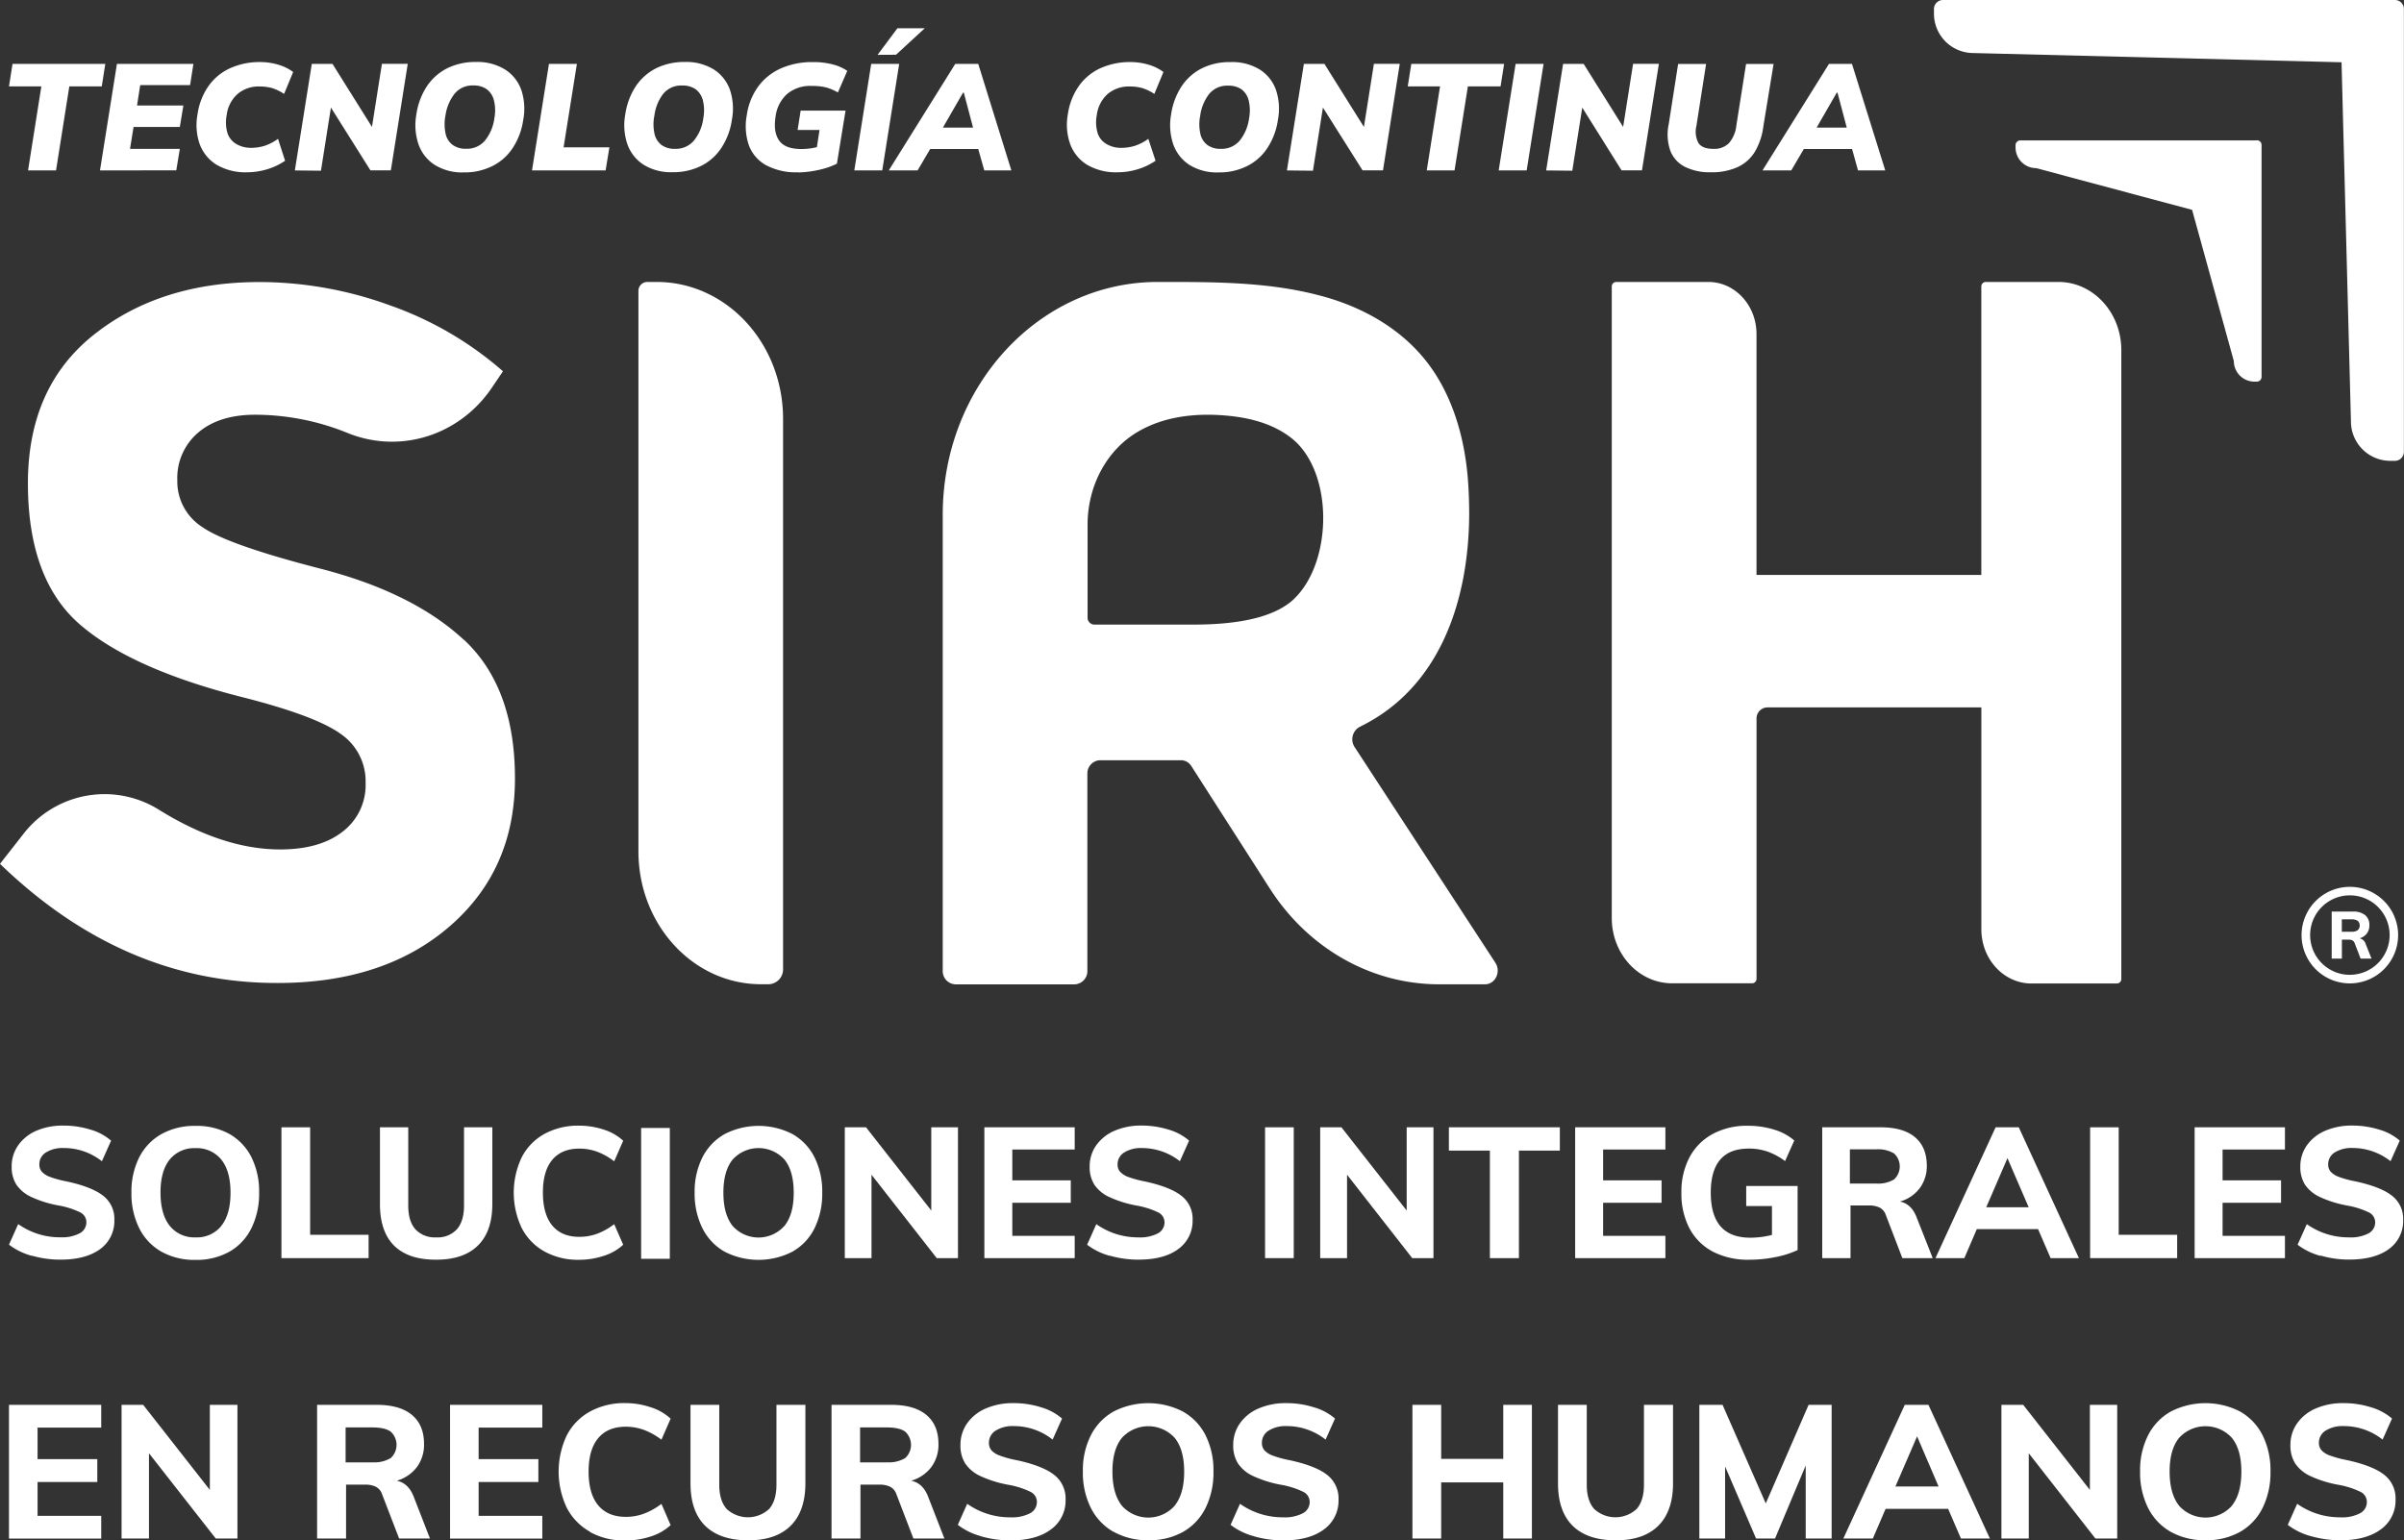 <?xml version="1.0" encoding="UTF-8" standalone="yes"?>
<svg id="Capa_1" data-name="Capa 1" xmlns="http://www.w3.org/2000/svg" viewBox="0 0 679.66 435.65">
  <rect x="0" y="0" width="679.66" height="435.65" fill="#333333" stroke="none"/>
  <defs>
    <style>.cls-1{fill:#fff;}</style>
  </defs>
  <g id="g1208">
    <g id="g318">
      <path id="path230" class="cls-1" d="M9,355.16A18.65,18.65,0,0,1,2.54,352l2.6-5.82a20.37,20.37,0,0,0,12,3.74,10.66,10.66,0,0,0,5.38-1.13,3.49,3.49,0,0,0,1.9-3.14,3.11,3.11,0,0,0-1.74-2.78,23.05,23.05,0,0,0-6.11-1.95,31.68,31.68,0,0,1-7.73-2.41,10.26,10.26,0,0,1-4.21-3.48,9.3,9.3,0,0,1-1.33-5.12,10.22,10.22,0,0,1,1.84-6,12.09,12.09,0,0,1,5.13-4.12A18.79,18.79,0,0,1,18,318.33a25.39,25.39,0,0,1,7.59,1.14,15.29,15.29,0,0,1,5.82,3.12l-2.6,5.82A17.34,17.34,0,0,0,18,324.67a8.88,8.88,0,0,0-5,1.25,3.86,3.86,0,0,0-1.87,3.38,3.07,3.07,0,0,0,.7,2.08,6,6,0,0,0,2.36,1.48,29.74,29.74,0,0,0,4.73,1.27q7.13,1.56,10.26,4.05A8.22,8.22,0,0,1,32.33,345a9.75,9.75,0,0,1-4,8.24q-4.05,3-11.28,3a28.87,28.87,0,0,1-8-1.12Z"/>
      <path id="path232" class="cls-1" d="M45.66,354a15.6,15.6,0,0,1-6.29-6.63,21.85,21.85,0,0,1-2.21-10.08,21.53,21.53,0,0,1,2.21-10,15.69,15.69,0,0,1,6.29-6.57,19.21,19.21,0,0,1,9.59-2.31,19,19,0,0,1,9.59,2.28,15.57,15.57,0,0,1,6.24,6.57,21.75,21.75,0,0,1,2.18,10,22.08,22.08,0,0,1-2.18,10.08A15.44,15.44,0,0,1,64.84,354a19,19,0,0,1-9.56,2.31A19.11,19.11,0,0,1,45.66,354Zm16.89-7.3q2.63-3.27,2.62-9.41c0-4.09-.88-7.21-2.62-9.36a8.88,8.88,0,0,0-7.3-3.22A8.92,8.92,0,0,0,48,327.9q-2.62,3.23-2.62,9.36T48,346.69a8.86,8.86,0,0,0,7.3,3.25,8.85,8.85,0,0,0,7.3-3.27Z"/>
      <path id="path234" class="cls-1" d="M79.57,318.81h8.11v30.4h16.53v6.6H79.57Z"/>
      <path id="path236" class="cls-1" d="M111.42,352.28q-4-4-4-11.75V318.81h8V340.9c0,3,.67,5.2,2,6.73a7.48,7.48,0,0,0,5.9,2.31,7.37,7.37,0,0,0,5.87-2.31q2-2.31,2-6.73V318.81h8v21.72q0,7.7-4.08,11.72t-11.82,4Q115.48,356.28,111.42,352.28Z"/>
      <path id="path238" class="cls-1" d="M153.91,353.92a15.89,15.89,0,0,1-6.42-6.65,23.31,23.31,0,0,1,0-19.95,15.79,15.79,0,0,1,6.42-6.63,19.81,19.81,0,0,1,9.8-2.34,21.92,21.92,0,0,1,7,1.12,14.37,14.37,0,0,1,5.48,3.14l-2.55,5.82a18.46,18.46,0,0,0-4.86-2.73,14.45,14.45,0,0,0-5-.86c-3.33,0-5.87,1.06-7.64,3.17s-2.65,5.2-2.65,9.25.88,7.2,2.65,9.33,4.31,3.2,7.64,3.2a14.45,14.45,0,0,0,5-.86,18.46,18.46,0,0,0,4.86-2.73l2.55,5.82a14.37,14.37,0,0,1-5.48,3.14,22.2,22.2,0,0,1-7,1.12,19.59,19.59,0,0,1-9.8-2.36Z"/>
      <path id="path240" class="cls-1" d="M181.26,319h8.11v37h-8.11Z"/>
      <path id="path242" class="cls-1" d="M204.89,354a15.6,15.6,0,0,1-6.29-6.63,21.85,21.85,0,0,1-2.21-10.08,21.53,21.53,0,0,1,2.21-10,15.69,15.69,0,0,1,6.29-6.57,21,21,0,0,1,19.15,0,15.57,15.57,0,0,1,6.24,6.57,21.75,21.75,0,0,1,2.18,10,22.08,22.08,0,0,1-2.18,10.08A15.43,15.43,0,0,1,224,354,21,21,0,0,1,204.89,354Zm16.89-7.3q2.63-3.27,2.62-9.41c0-4.09-.88-7.21-2.62-9.36a9.88,9.88,0,0,0-14-.64c-.22.2-.44.42-.64.64q-2.62,3.23-2.62,9.36t2.62,9.43a9.8,9.8,0,0,0,13.84.76,9.08,9.08,0,0,0,.76-.76Z"/>
      <path id="path244" class="cls-1" d="M270.84,318.81v37h-6l-18.45-23.59v23.59h-7.55v-37h6l18.45,23.54V318.81Z"/>
      <path id="path246" class="cls-1" d="M278.3,318.81h25.54v6.29H286.2v8.71h16.53v6.34H286.2v9.36h17.64v6.3H278.3Z"/>
      <path id="path248" class="cls-1" d="M313.77,355.16a18.65,18.65,0,0,1-6.42-3.14l2.6-5.82a20.35,20.35,0,0,0,11.95,3.74,10.74,10.74,0,0,0,5.43-1.12,3.47,3.47,0,0,0,1.9-3.14,3.11,3.11,0,0,0-1.74-2.78,23.05,23.05,0,0,0-6.11-1.95,32.14,32.14,0,0,1-7.77-2.42,10.26,10.26,0,0,1-4.21-3.48,9.3,9.3,0,0,1-1.33-5.12,10.22,10.22,0,0,1,1.84-6,12.15,12.15,0,0,1,5.17-4.13,18.79,18.79,0,0,1,7.69-1.48,25.39,25.39,0,0,1,7.59,1.14,15.29,15.29,0,0,1,5.82,3.12l-2.6,5.82a17.35,17.35,0,0,0-10.74-3.72,8.88,8.88,0,0,0-5,1.25,3.86,3.86,0,0,0-1.87,3.38,3,3,0,0,0,.71,2.08,5.91,5.91,0,0,0,2.35,1.48,30.85,30.85,0,0,0,4.73,1.27q7.13,1.56,10.26,4.05a8.19,8.19,0,0,1,3.15,6.81,9.75,9.75,0,0,1-4.05,8.24q-4,3-11.29,3a28.87,28.87,0,0,1-8.05-1.12Z"/>
      <path id="path250" class="cls-1" d="M357.66,318.81h8.11v37h-8.11Z"/>
      <path id="path252" class="cls-1" d="M405.27,318.81v37h-6l-18.43-23.59v23.59h-7.59v-37h6l18.45,23.54V318.81Z"/>
      <path id="path254" class="cls-1" d="M421.22,325.41H409.63v-6.6H441v6.6H429.43v30.4h-8.21Z"/>
      <path id="path256" class="cls-1" d="M445.33,318.81h25.51v6.29H453.23v8.71h16.53v6.34H453.23v9.36h17.61v6.3H445.33Z"/>
      <path id="path258" class="cls-1" d="M508.22,335.39v18.14a26.8,26.8,0,0,1-6.31,2,36.87,36.87,0,0,1-7.41.73A21.46,21.46,0,0,1,484.31,354a15.8,15.8,0,0,1-6.63-6.55,21.08,21.08,0,0,1-2.31-10.19,20.71,20.71,0,0,1,2.31-10,16.07,16.07,0,0,1,6.55-6.57,20.3,20.3,0,0,1,9.9-2.31,24.82,24.82,0,0,1,7.46,1.09,15.51,15.51,0,0,1,5.69,3.07l-2.6,5.82a19.34,19.34,0,0,0-5-2.7,16.13,16.13,0,0,0-5.29-.83q-10.72,0-10.72,12.47,0,12.74,11.17,12.73a24.82,24.82,0,0,0,6.13-.78v-8.16h-7.28V335.4h14.53Z"/>
      <path id="path260" class="cls-1" d="M546.42,355.81h-8.58l-4.73-12.32a3.64,3.64,0,0,0-1.74-2,6.74,6.74,0,0,0-2.94-.57h-5.25v14.89h-8v-37h16.47q6.45,0,9.77,2.81t3.33,8.06a10.42,10.42,0,0,1-2,6.34,10.58,10.58,0,0,1-5.59,3.79c2.18.45,3.76,1.95,4.73,4.52Zm-16-21.1a8.72,8.72,0,0,0,5.09-1.17,5,5,0,0,0,.25-7.07c-.08-.08-.16-.17-.25-.25a8.72,8.72,0,0,0-5.09-1.17H523v9.67h7.38Z"/>
      <path id="path262" class="cls-1" d="M576.2,347.6H558.89l-3.53,8.21H547.2l17-37h6.55l17,37h-8Zm-2.65-6.18-6-13.88-6,13.88Z"/>
      <path id="path264" class="cls-1" d="M590.91,318.81H599v30.4h16.53v6.6H590.92v-37Z"/>
      <path id="path266" class="cls-1" d="M620.48,318.81H646v6.29H628.37v8.71H644.9v6.34H628.37v9.36H646v6.3H620.47v-37Z"/>
      <path id="path268" class="cls-1" d="M656,355.16a18.65,18.65,0,0,1-6.42-3.14l2.6-5.82a20.37,20.37,0,0,0,12,3.74,10.74,10.74,0,0,0,5.43-1.12,3.49,3.49,0,0,0,1.9-3.14,3.11,3.11,0,0,0-1.74-2.78,23.05,23.05,0,0,0-6.11-1.95,32.14,32.14,0,0,1-7.77-2.42,10.26,10.26,0,0,1-4.21-3.48,9.3,9.3,0,0,1-1.33-5.12,10.22,10.22,0,0,1,1.84-6,12.15,12.15,0,0,1,5.17-4.13,18.79,18.79,0,0,1,7.69-1.48,25.39,25.39,0,0,1,7.59,1.14,15.29,15.29,0,0,1,5.82,3.12l-2.6,5.82a17.34,17.34,0,0,0-10.76-3.74,8.88,8.88,0,0,0-5,1.25,3.86,3.86,0,0,0-1.87,3.38,3.07,3.07,0,0,0,.7,2.08,6,6,0,0,0,2.36,1.48,29.74,29.74,0,0,0,4.73,1.27q7.13,1.56,10.26,4.05a8.22,8.22,0,0,1,3.14,6.81,9.75,9.75,0,0,1-4,8.24q-4.05,3-11.28,3a28.47,28.47,0,0,1-8-1.12Z"/>
      <path id="path270" class="cls-1" d="M2.54,397.3H28.62v6.43h-18v8.92H27.51v6.48H10.62v9.56h18v6.43H2.54Z"/>
      <path id="path272" class="cls-1" d="M67.13,397.3v37.81H61L42.12,411v24.11H34.37V397.3h6.11l18.85,24.06V397.3Z"/>
      <path id="path274" class="cls-1" d="M121.56,435.11h-8.72L108,422.52a3.64,3.64,0,0,0-1.78-2.07,6.73,6.73,0,0,0-3-.58H97.84v15.24H89.65V397.3h16.83q6.58,0,10,2.87c2.28,1.91,3.41,4.66,3.4,8.23a10.59,10.59,0,0,1-2,6.48,10.89,10.89,0,0,1-5.71,3.88q3.35.69,4.83,4.62Zm-16.31-21.56a9,9,0,0,0,5.21-1.19,5.06,5.06,0,0,0,.33-7.15l-.33-.33c-1.1-.8-2.83-1.19-5.21-1.19H97.71v9.88h7.54Z"/>
      <path id="path276" class="cls-1" d="M127.24,397.3h26.08v6.43h-18v8.92h16.89v6.48H135.32v9.56h18v6.43H127.24Z"/>
      <path id="path278" class="cls-1" d="M166.78,433.17a16.29,16.29,0,0,1-6.56-6.8,23.93,23.93,0,0,1,0-20.39,16.1,16.1,0,0,1,6.56-6.77,20.17,20.17,0,0,1,10.06-2.4A22.55,22.55,0,0,1,184,398a14.74,14.74,0,0,1,5.6,3.21l-2.6,5.95a19.64,19.64,0,0,0-5-2.79,14.86,14.86,0,0,0-5.07-.88q-5.1,0-7.81,3.24t-2.71,9.45q0,6.27,2.71,9.53t7.81,3.27a14.58,14.58,0,0,0,5.07-.88,19.47,19.47,0,0,0,5-2.79l2.6,6a14.74,14.74,0,0,1-5.6,3.21,22.55,22.55,0,0,1-7.2,1.14,19.8,19.8,0,0,1-10-2.4Z"/>
      <path id="path280" class="cls-1" d="M199.36,431.5q-4.14-4.1-4.14-12V397.3h8.13v22.57q0,4.51,2.1,6.88a8.84,8.84,0,0,0,12,0c1.38-1.57,2.07-3.87,2.07-6.88V397.3h8.18v22.2q0,7.86-4.17,12t-12.08,4.12C206.16,435.59,202.13,434.23,199.36,431.5Z"/>
      <path id="path282" class="cls-1" d="M267,435.11h-8.76l-4.83-12.59a3.64,3.64,0,0,0-1.78-2.07,6.73,6.73,0,0,0-3-.58h-5.36v15.24h-8.18V397.3h16.83q6.58,0,10,2.87c2.28,1.91,3.41,4.66,3.4,8.23a10.59,10.59,0,0,1-2,6.48,10.89,10.89,0,0,1-5.71,3.88q3.35.69,4.83,4.62Zm-16.3-21.56a9,9,0,0,0,5.21-1.19,5.06,5.06,0,0,0,.33-7.15l-.33-.33c-1.1-.8-2.83-1.19-5.21-1.19h-7.54v9.88h7.54Z"/>
      <path id="path284" class="cls-1" d="M277.35,434.45a18.76,18.76,0,0,1-6.56-3.21l2.66-5.95a20.84,20.84,0,0,0,12.21,3.82,11,11,0,0,0,5.55-1.14,3.55,3.55,0,0,0,1.94-3.21,3.16,3.16,0,0,0-1.78-2.84,23.68,23.68,0,0,0-6.24-2,32.52,32.52,0,0,1-7.94-2.47,10.42,10.42,0,0,1-4.3-3.56,9.44,9.44,0,0,1-1.35-5.23,10.5,10.5,0,0,1,1.88-6.11,12.33,12.33,0,0,1,5.28-4.22,19.08,19.08,0,0,1,7.86-1.51,25.46,25.46,0,0,1,7.75,1.17,15.76,15.76,0,0,1,5.95,3.19l-2.66,5.95a17.65,17.65,0,0,0-11-3.82,9,9,0,0,0-5.1,1.28,4,4,0,0,0-1.91,3.45,3.18,3.18,0,0,0,.72,2.13,5.94,5.94,0,0,0,2.42,1.51,30,30,0,0,0,4.83,1.3q7.28,1.59,10.49,4.14a8.42,8.42,0,0,1,3.21,7,10,10,0,0,1-4.14,8.42q-4.14,3.1-11.53,3.11a30.67,30.67,0,0,1-8.25-1.17Z"/>
      <path id="path286" class="cls-1" d="M314.84,433.23a16,16,0,0,1-6.43-6.77,22.26,22.26,0,0,1-2.26-10.3,21.91,21.91,0,0,1,2.26-10.25,16,16,0,0,1,6.43-6.72,21.45,21.45,0,0,1,19.57,0,16,16,0,0,1,6.43,6.72,22.16,22.16,0,0,1,2.23,10.25,22.52,22.52,0,0,1-2.23,10.3,15.89,15.89,0,0,1-6.37,6.77,19.35,19.35,0,0,1-9.77,2.36,19.59,19.59,0,0,1-9.8-2.36Zm17.27-7.42q2.68-3.35,2.68-9.61t-2.68-9.56a10.1,10.1,0,0,0-14.27-.65c-.23.21-.44.42-.65.65q-2.69,3.3-2.68,9.56t2.68,9.64a10,10,0,0,0,14.92,0Z"/>
      <path id="path288" class="cls-1" d="M354.47,434.45a18.76,18.76,0,0,1-6.56-3.21l2.66-5.95a20.84,20.84,0,0,0,12.21,3.82,11,11,0,0,0,5.55-1.14,3.55,3.55,0,0,0,1.94-3.21,3.16,3.16,0,0,0-1.78-2.84,23.68,23.68,0,0,0-6.24-2,32.52,32.52,0,0,1-7.94-2.47,10.42,10.42,0,0,1-4.3-3.56,9.44,9.44,0,0,1-1.35-5.23,10.5,10.5,0,0,1,1.88-6.11,12.33,12.33,0,0,1,5.28-4.22,19.08,19.08,0,0,1,7.86-1.51,25.46,25.46,0,0,1,7.75,1.17,15.62,15.62,0,0,1,6,3.19l-2.66,5.95a17.65,17.65,0,0,0-11-3.82,9,9,0,0,0-5.1,1.28,4,4,0,0,0-1.9,3.45,3.17,3.17,0,0,0,.71,2.13,5.94,5.94,0,0,0,2.42,1.51,30,30,0,0,0,4.83,1.3q7.27,1.59,10.49,4.14a8.42,8.42,0,0,1,3.21,7,10,10,0,0,1-4.14,8.42q-4.14,3.1-11.53,3.11a30.67,30.67,0,0,1-8.25-1.17Z"/>
      <path id="path290" class="cls-1" d="M433.1,397.3v37.81H425V419.23H407.45v15.88h-8.13V397.3h8.13v15.29H425V397.3Z"/>
      <path id="path292" class="cls-1" d="M444.62,431.5q-4.14-4.1-4.14-12V397.3h8.13v22.57q0,4.51,2.1,6.88a8.84,8.84,0,0,0,12,0c1.38-1.57,2.07-3.87,2.07-6.88V397.3H473v22.2q0,7.86-4.17,12t-12.08,4.12Q448.76,435.59,444.62,431.5Z"/>
      <path id="path294" class="cls-1" d="M517.84,397.3v37.81h-7.33V414.45l-8.67,20.66h-5.36l-8.76-20.39v20.39h-7.28V397.3H487l12.22,27.88,12.11-27.88Z"/>
      <path id="path296" class="cls-1" d="M550.78,426.72H533.1l-3.61,8.39h-8.34l17.37-37.81h6.69l17.37,37.81H554.4Zm-2.7-6.32L542,406.22l-6.13,14.18Z"/>
      <path id="path298" class="cls-1" d="M598.58,397.3v37.81h-6.16L573.57,411v24.11h-7.73V397.3H572l18.85,24.06V397.3Z"/>
      <path id="path300" class="cls-1" d="M613.74,433.23a16,16,0,0,1-6.43-6.77,22.26,22.26,0,0,1-2.26-10.3,21.91,21.91,0,0,1,2.26-10.25,16,16,0,0,1,6.43-6.72,21.45,21.45,0,0,1,19.57,0,15.94,15.94,0,0,1,6.37,6.72,22.16,22.16,0,0,1,2.23,10.25,22.52,22.52,0,0,1-2.23,10.3,15.89,15.89,0,0,1-6.37,6.77,19.35,19.35,0,0,1-9.77,2.36A19.59,19.59,0,0,1,613.74,433.23ZM631,425.81q2.68-3.35,2.68-9.61T631,406.64a10.1,10.1,0,0,0-14.27-.65c-.23.21-.44.42-.65.65q-2.69,3.3-2.68,9.56t2.68,9.64a10,10,0,0,0,14.92,0Z"/>
      <path id="path302" class="cls-1" d="M653.36,434.45a18.76,18.76,0,0,1-6.56-3.21l2.66-5.95a20.84,20.84,0,0,0,12.21,3.82,11,11,0,0,0,5.55-1.14,3.55,3.55,0,0,0,1.94-3.21,3.16,3.16,0,0,0-1.78-2.84,23.68,23.68,0,0,0-6.24-2,32.52,32.52,0,0,1-7.94-2.47,10.42,10.42,0,0,1-4.3-3.56,9.44,9.44,0,0,1-1.35-5.23,10.5,10.5,0,0,1,1.88-6.11,12.39,12.39,0,0,1,5.28-4.22,19.08,19.08,0,0,1,7.86-1.51,25.46,25.46,0,0,1,7.75,1.17,15.76,15.76,0,0,1,5.95,3.19l-2.66,5.95a17.65,17.65,0,0,0-11-3.82,9,9,0,0,0-5.1,1.28A4,4,0,0,0,655.6,408a3.18,3.18,0,0,0,.72,2.13,5.94,5.94,0,0,0,2.42,1.51,30,30,0,0,0,4.83,1.3q7.27,1.59,10.49,4.14a8.42,8.42,0,0,1,3.21,7,10,10,0,0,1-4.14,8.42q-4.14,3.1-11.53,3.11a30.67,30.67,0,0,1-8.25-1.17Z"/>
      <path id="path314" class="cls-1" d="M677.11,0H549.32a2.55,2.55,0,0,0-2.55,2.55V3.81A11.14,11.14,0,0,0,557.91,15h0L662,17.61l2.66,101.57a11.14,11.14,0,0,0,11.13,11.15h1.29a2.55,2.55,0,0,0,2.55-2.55V2.55A2.53,2.53,0,0,0,677.15,0Z"/>
      <path id="path316" class="cls-1" d="M638,39.71H571.13a1.34,1.34,0,0,0-1.29,1.34v.67a5.83,5.83,0,0,0,5.83,5.83h0l44.08,11.8,11.8,42.75a5.83,5.83,0,0,0,5.83,5.83h.67a1.34,1.34,0,0,0,1.34-1.34h0V41a1.32,1.32,0,0,0-1.31-1.33H638Z"/>
      <g id="g312">
        <path id="path304" class="cls-1" d="M131.19,181q-14.43-13.44-40.53-20.16T57.34,149.15a15.31,15.31,0,0,1-7.21-13.34A16.83,16.83,0,0,1,56,122.37q5.91-5.07,16.13-5.08a69.67,69.67,0,0,1,26.24,5.2c14.9,6,31.79.59,40.88-13.13L142.2,105a97.44,97.44,0,0,0-32-18.66,108.31,108.31,0,0,0-36.73-6.58q-28.08,0-46.82,14.81T7.89,136.66q0,27.3,14.82,40.05t46.83,20.71q20.19,5.22,27,10.29a16.19,16.19,0,0,1,6.82,13.72,16.57,16.57,0,0,1-6.43,13.72q-6.44,5.08-17.71,5.08Q63,240.23,44.93,229A29,29,0,0,0,6.5,236L0,244.3Q34.89,278.05,78.44,278q30.16,0,48.66-16t18.49-41.84q0-25.78-14.42-39.23Z"/>
        <path id="path306" class="cls-1" d="M185.68,79.74h-2.76a2.53,2.53,0,0,0-2.42,2.62V240.81c0,20.73,15.51,37.54,34.65,37.54h2.24a4.2,4.2,0,0,0,4-4.36V118.47c0-21.39-16-38.73-35.74-38.73Z"/>
        <path id="path308" class="cls-1" d="M383,211.31a4,4,0,0,1,1.09-5.55,3.38,3.38,0,0,1,.41-.24c22.29-10.86,30.69-35.09,30.87-59.85,0-3.59-.12-7.19-.42-10.77-1-11.67-4.48-23.34-11.41-32.35-7.64-9.93-18.92-16-30.52-19-14.87-3.92-30.49-3.81-45.71-3.81-33.57,0-60.78,29.48-60.78,65.84V274.51a3.74,3.74,0,0,0,3.57,3.87h33.75a3.74,3.74,0,0,0,3.57-3.87V218.88A3.74,3.74,0,0,1,311,215h22.89a3.48,3.48,0,0,1,2.93,1.66L359,251.28c10.89,17,28.76,27.09,47.85,27.09h13c2.9,0,4.59-3.54,2.92-6.1Zm-17-42.06q-7.61,7.4-28.59,7.39H309.33a1.94,1.94,0,0,1-1.85-2V148.4c0-10.9,5.32-21.07,14.21-26.29,7.34-4.31,16-5.28,24.35-4.63,6.62.51,13.37,2.08,18.8,6.2,12.25,9.28,12.05,35,1.13,45.57Z"/>
        <path id="path310" class="cls-1" d="M582,79.74H561.38a1.27,1.27,0,0,0-1.22,1.32h0V162.6H496.6V94.46c0-8.13-6.09-14.72-13.61-14.72H456.9a1.27,1.27,0,0,0-1.22,1.32h0V259.62c0,10.2,7.64,18.47,17.08,18.47h22.61a1.29,1.29,0,0,0,1.24-1.34h0V203.3a3.12,3.12,0,0,1,3-3.24h60.56v62.75c0,8.47,6.35,15.33,14.17,15.33h24.19a1.27,1.27,0,0,0,1.21-1.33h0V99C599.74,88.35,591.74,79.74,582,79.74Z"/>
      </g>
    </g>
    <g id="g324">
      <path id="path320" class="cls-1" d="M667.17,265.34a3.82,3.82,0,0,0,2-1.36,3.71,3.71,0,0,0,.7-2.28,3.56,3.56,0,0,0-1.2-2.9,5.34,5.34,0,0,0-3.52-1h-5.93v13.31h2.88v-5.37H664a2.42,2.42,0,0,1,1.06.21,1.37,1.37,0,0,1,.63.73l1.7,4.43h3.09L668.84,267a2.32,2.32,0,0,0-1.7-1.63Zm-.6-2.25a3.16,3.16,0,0,1-1.83.42h-2.66V260h2.66a3.16,3.16,0,0,1,1.83.42,1.79,1.79,0,0,1,.11,2.53l-.11.11Z"/>
      <path id="path322" class="cls-1" d="M664.36,250.81A13.65,13.65,0,1,0,678,264.46,13.65,13.65,0,0,0,664.36,250.81Zm0,24.88a11.24,11.24,0,1,1,11.24-11.24h0a11.25,11.25,0,0,1-11.24,11.23Z"/>
    </g>
  </g>
  <path class="cls-1" d="M7.93,48.2l3.76-23.76H2.54l1-6.37H29.77l-1,6.37H19.6L15.84,48.2Z"/>
  <path class="cls-1" d="M28.27,48.2l4.79-30.13H54.68l-.94,6H39.64l-.9,5.77h13.1l-1,6.07H37.76l-1,6.2H50.84l-1,6.06Z"/>
  <path class="cls-1" d="M69.9,48.72a16,16,0,0,1-8.72-2.16,11.53,11.53,0,0,1-4.75-5.88,16.48,16.48,0,0,1-.59-8.33,18.45,18.45,0,0,1,3.1-8,15.14,15.14,0,0,1,6.14-5.07,20.24,20.24,0,0,1,8.54-1.73,18,18,0,0,1,5.26.81,13.06,13.06,0,0,1,4,2l-2.56,6.2A13.72,13.72,0,0,0,77,24.93a13.09,13.09,0,0,0-3.68-.47,9.18,9.18,0,0,0-6.11,2.08,9.52,9.52,0,0,0-3.12,6,10.63,10.63,0,0,0,.17,4.92,5.58,5.58,0,0,0,2.37,3.16A8.14,8.14,0,0,0,71,41.81a13.12,13.12,0,0,0,3.74-.55,13.76,13.76,0,0,0,3.86-2l2,6.2a18.27,18.27,0,0,1-5,2.39A19.5,19.5,0,0,1,69.9,48.72Z"/>
  <path class="cls-1" d="M83.36,48.2l4.79-30.13H94l12.18,19.45-1.2-.47,3-19h7.3l-4.78,30.13h-5.77L92.55,28.81l1.19.47-3,19Z"/>
  <path class="cls-1" d="M117.72,32.35a19.51,19.51,0,0,1,3-8,15.1,15.1,0,0,1,5.77-5.07,17.78,17.78,0,0,1,8-1.75,14.87,14.87,0,0,1,8.4,2.19,11.35,11.35,0,0,1,4.53,5.83,16.85,16.85,0,0,1,.51,8.34,19.36,19.36,0,0,1-3,8A14.68,14.68,0,0,1,139.13,47a17.57,17.57,0,0,1-8,1.76,14.68,14.68,0,0,1-8.29-2.17,11.32,11.32,0,0,1-4.55-5.88A16.82,16.82,0,0,1,117.72,32.35Zm8.2.43a12.78,12.78,0,0,0,.07,5.08A5.31,5.31,0,0,0,128,41a6.2,6.2,0,0,0,3.78,1.07,6.65,6.65,0,0,0,5.36-2.35,12.72,12.72,0,0,0,2.63-6.28,11.87,11.87,0,0,0-.11-5,5.62,5.62,0,0,0-2-3.17,6.3,6.3,0,0,0-3.81-1.1,6.52,6.52,0,0,0-5.3,2.3,12.88,12.88,0,0,0-2.62,6.32Z"/>
  <path class="cls-1" d="M150.41,48.2l4.79-30.13h7.9l-3.76,23.6h12.95l-1.07,6.53Z"/>
  <path class="cls-1" d="M176.78,32.35a19.51,19.51,0,0,1,3-8,15.1,15.1,0,0,1,5.77-5.07,17.78,17.78,0,0,1,7.95-1.75,14.88,14.88,0,0,1,8.38,2.16,11.35,11.35,0,0,1,4.53,5.83,16.85,16.85,0,0,1,.51,8.34,19.36,19.36,0,0,1-3,8,14.68,14.68,0,0,1-5.75,5.08,17.57,17.57,0,0,1-8,1.76,14.67,14.67,0,0,1-8.29-2.16,11.45,11.45,0,0,1-4.55-5.88A16.86,16.86,0,0,1,176.78,32.35Zm8.21.43a12.42,12.42,0,0,0,.06,5.08,5.4,5.4,0,0,0,2,3.16,6.21,6.21,0,0,0,3.79,1.07,6.65,6.65,0,0,0,5.36-2.35,12.61,12.61,0,0,0,2.64-6.28,12,12,0,0,0-.1-5,5.73,5.73,0,0,0-2-3.17,6.38,6.38,0,0,0-3.9-1.1,6.52,6.52,0,0,0-5.3,2.3A12.73,12.73,0,0,0,185,32.81Z"/>
  <path class="cls-1" d="M225.63,48.72a17.7,17.7,0,0,1-9.19-2.08,10.71,10.71,0,0,1-4.77-5.7,16.83,16.83,0,0,1-.53-8.42,18.11,18.11,0,0,1,3.27-8.12,16.09,16.09,0,0,1,6.43-5.09,21.89,21.89,0,0,1,9-1.75,21.09,21.09,0,0,1,5.7.69,12.49,12.49,0,0,1,4,1.79l-2.65,6.11a14,14,0,0,0-3.36-1.43,16.28,16.28,0,0,0-4-.41,10.1,10.1,0,0,0-7,2.27A10.27,10.27,0,0,0,219.27,33c-.45,2.87-.13,5.12,1,6.73s3.18,2.41,6.26,2.41a18.88,18.88,0,0,0,3.1-.25,26.77,26.77,0,0,0,3.18-.77l-2.22,2.82,1.11-7.18h-6.2l.86-5.47h12.69l-2.44,15a20.88,20.88,0,0,1-3.42,1.33,29.81,29.81,0,0,1-7.56,1.15Z"/>
  <path class="cls-1" d="M241.53,48.2l4.78-30.13h7.91L249.43,48.2Zm6.58-32.69L253.71,8h7.73l-8.12,7.48Z"/>
  <path class="cls-1" d="M251.27,48.2l18.8-30.13h6.5l9.36,30.13h-7.65l-2.35-8.29,2.73,2.23H261l3.29-2.23-4.87,8.29Zm21-22-6.84,11.88-.89-2H277l-1.37,2L272.49,26.2Z"/>
  <path class="cls-1" d="M316,48.72a16,16,0,0,1-8.72-2.16,11.51,11.51,0,0,1-4.74-5.88,16.37,16.37,0,0,1-.64-8.33,18.45,18.45,0,0,1,3.1-8,15.11,15.11,0,0,1,6.13-5.07,20.29,20.29,0,0,1,8.55-1.73,18,18,0,0,1,5.25.81,13.06,13.06,0,0,1,4,2l-2.57,6.2A13.72,13.72,0,0,0,323,24.93a13,13,0,0,0-3.67-.47,9.21,9.21,0,0,0-6.12,2.08,9.52,9.52,0,0,0-3.12,6,10.77,10.77,0,0,0,.18,4.92,5.53,5.53,0,0,0,2.37,3.16,8,8,0,0,0,4.4,1.19,13.12,13.12,0,0,0,3.74-.55,13.43,13.43,0,0,0,3.87-2l2.05,6.2a18.27,18.27,0,0,1-5,2.39A19.23,19.23,0,0,1,316,48.72Z"/>
  <path class="cls-1" d="M331.1,32.35a19.36,19.36,0,0,1,3-8,15,15,0,0,1,5.77-5.07,17.6,17.6,0,0,1,8-1.72,14.88,14.88,0,0,1,8.38,2.16,11.26,11.26,0,0,1,4.53,5.83,16.74,16.74,0,0,1,.51,8.34,19.36,19.36,0,0,1-3,8A14.68,14.68,0,0,1,352.51,47a17.57,17.57,0,0,1-8,1.76,14.67,14.67,0,0,1-8.29-2.16,11.45,11.45,0,0,1-4.55-5.88A17,17,0,0,1,331.1,32.35Zm8.21.43a12.42,12.42,0,0,0,.06,5.08,5.4,5.4,0,0,0,2,3.16,6.2,6.2,0,0,0,3.78,1.07,6.65,6.65,0,0,0,5.36-2.35,12.72,12.72,0,0,0,2.63-6.28,12,12,0,0,0-.1-5,5.73,5.73,0,0,0-2-3.17,6.35,6.35,0,0,0-3.85-1.06,6.52,6.52,0,0,0-5.3,2.3,12.78,12.78,0,0,0-2.58,6.28Z"/>
  <path class="cls-1" d="M363.84,48.2l4.79-30.13h5.81l12.18,19.45-1.19-.47,3-19h7.31L391,48.18h-5.77L373,28.81l1.2.47-3,19Z"/>
  <path class="cls-1" d="M403.37,48.2l3.76-23.76H398l1-6.37h26.24l-1,6.37H415L411.23,48.2Z"/>
  <path class="cls-1" d="M423.71,48.2l4.79-30.13h7.9L431.62,48.2Z"/>
  <path class="cls-1" d="M437.13,48.2l4.79-30.13h5.81l12.18,19.45-1.2-.47,3-19H469l-4.78,30.13h-5.77L446.32,28.81l1.2.47-3,19Z"/>
  <path class="cls-1" d="M483.58,48.72a15.61,15.61,0,0,1-7.09-1.48,8.55,8.55,0,0,1-4.21-4.49,13.92,13.92,0,0,1-.49-7.67l2.65-17h7.91l-2.74,17.53a6.8,6.8,0,0,0,.58,4.83c.72,1.11,2.14,1.66,4.25,1.66a5.78,5.78,0,0,0,4.4-1.65,9.13,9.13,0,0,0,2.07-5l2.74-17.36h7.78l-2.89,17.63a18.71,18.71,0,0,1-2.39,7.18,11.26,11.26,0,0,1-4.85,4.34A17.81,17.81,0,0,1,483.58,48.72Z"/>
  <path class="cls-1" d="M498.29,48.2l18.8-30.13h6.5L533,48.2H525.3L523,39.91l2.73,2.23H508l3.29-2.23-4.87,8.29Zm21-22-6.84,11.88-.9-2H524l-1.36,2L519.5,26.2Z"/>
</svg>